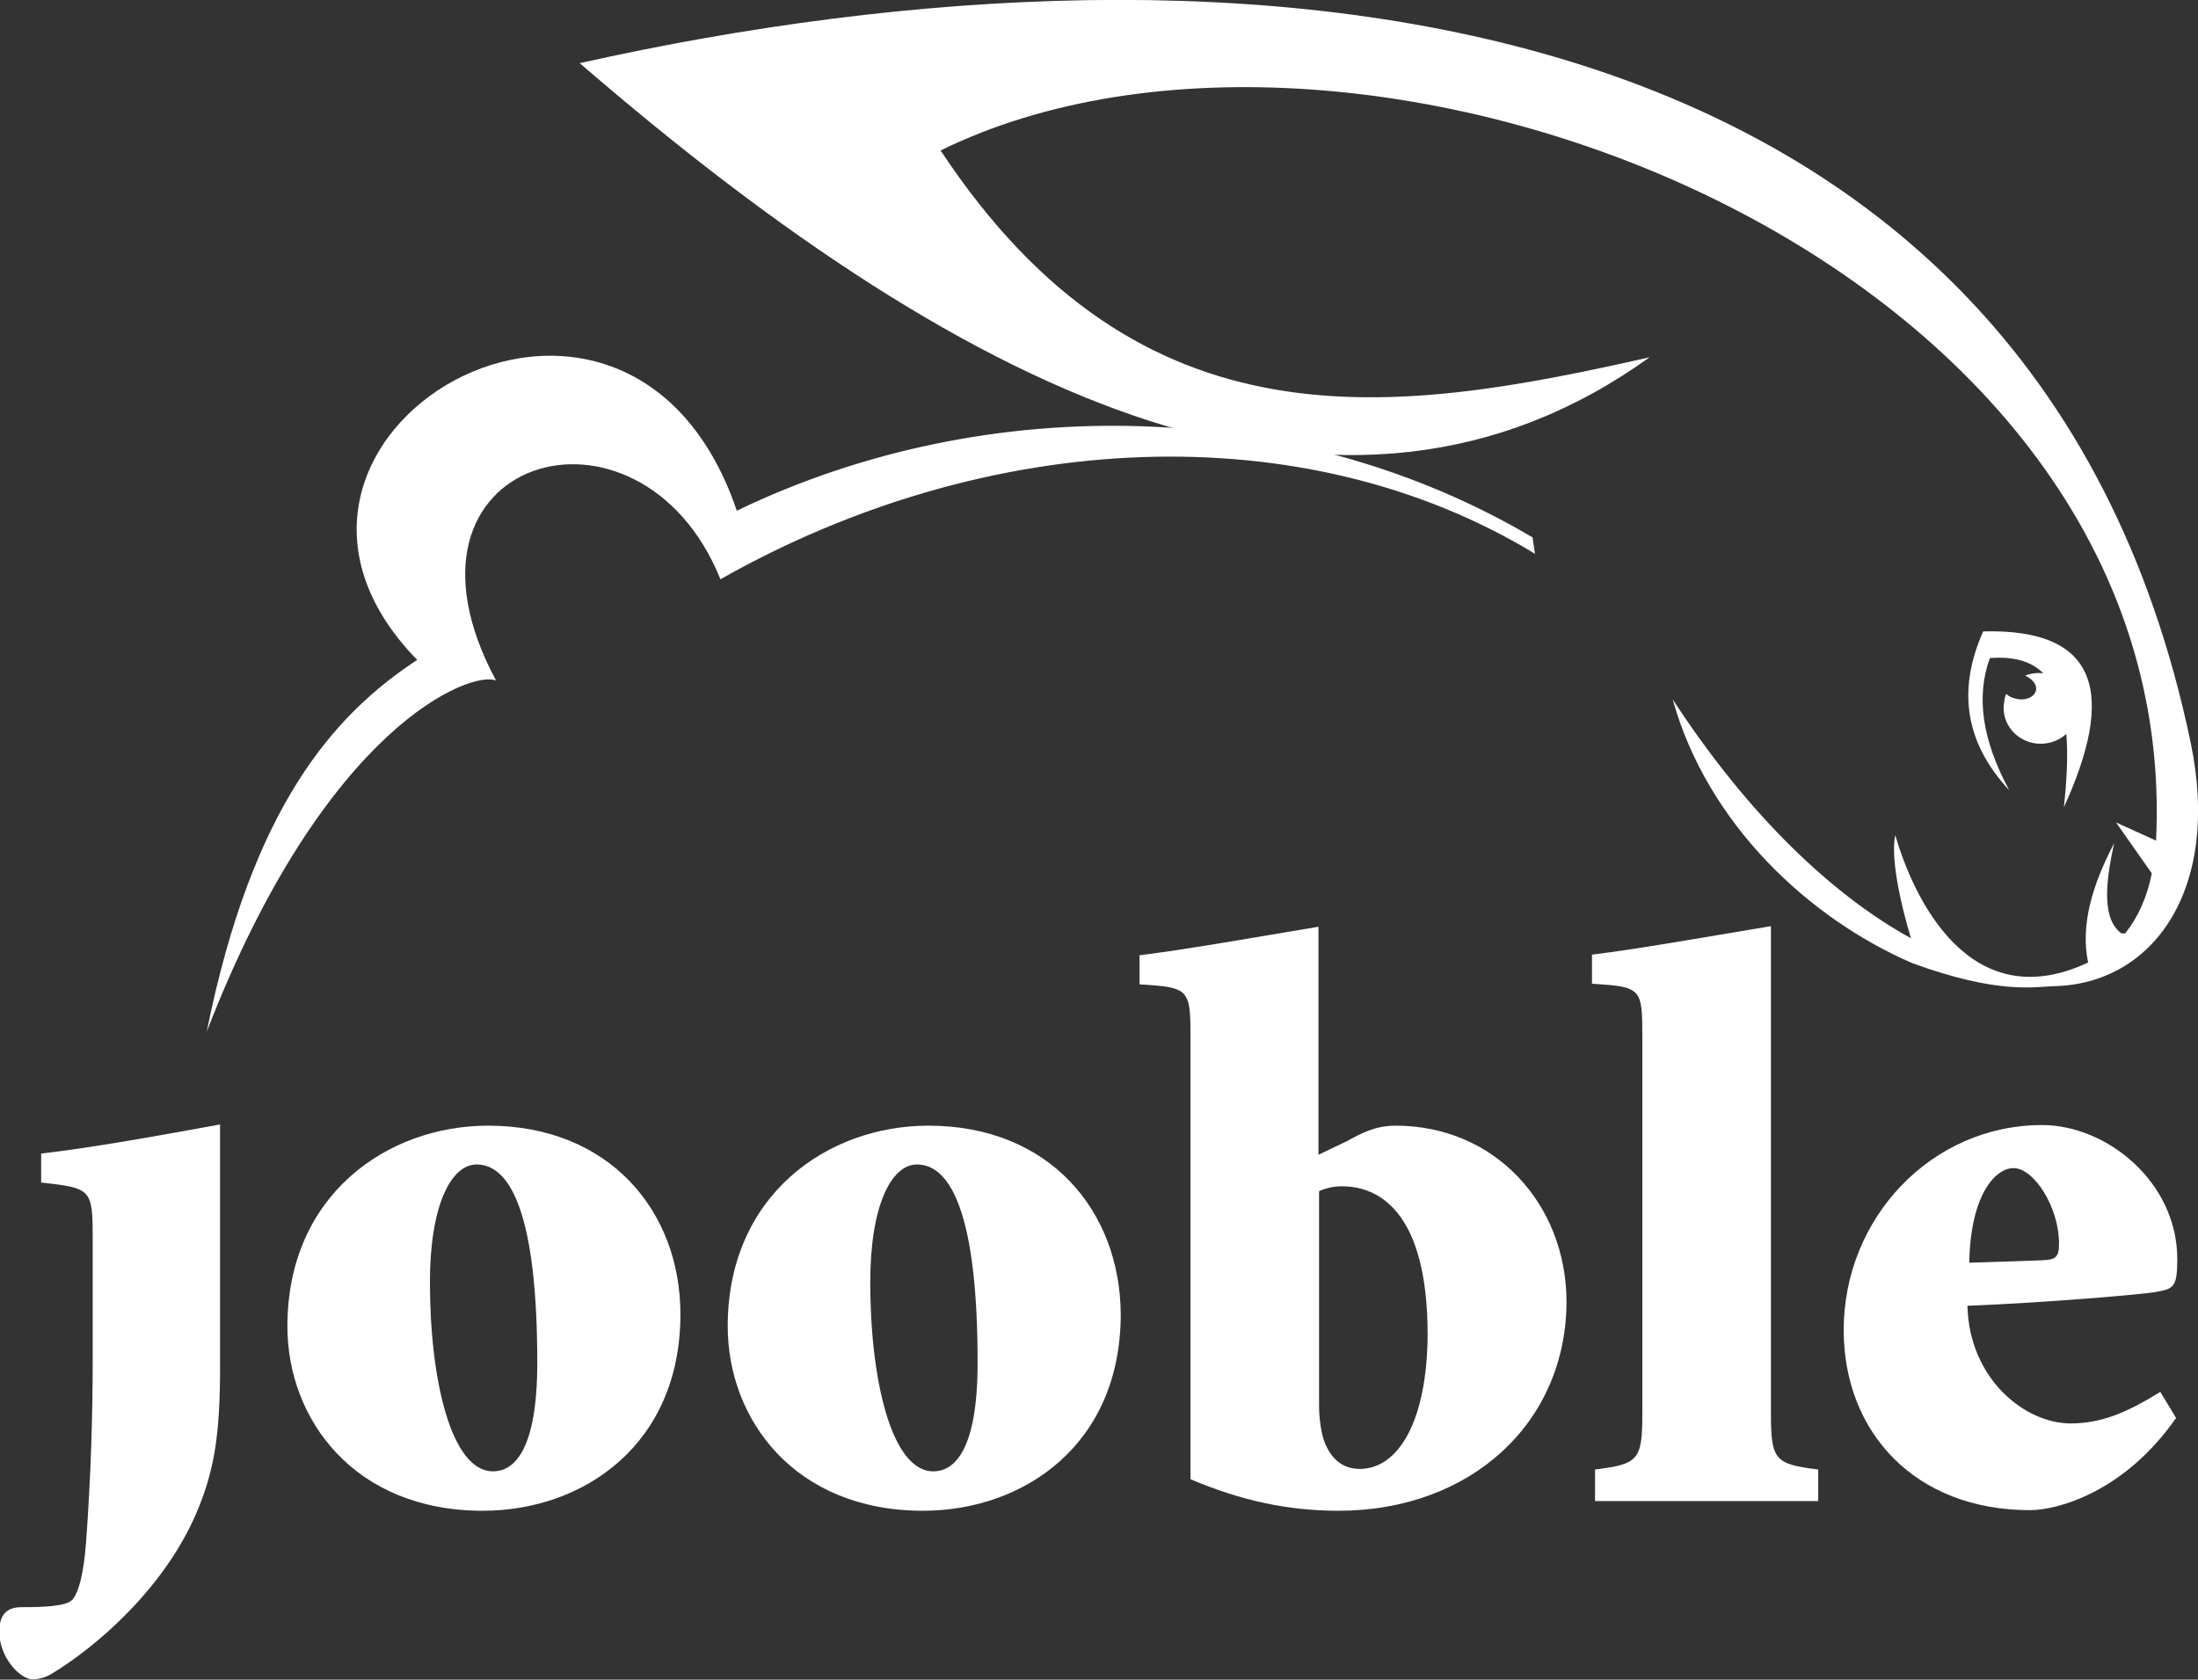 <?xml version="1.0" encoding="utf-8"?>
<!-- Generator: Adobe Illustrator 23.0.3, SVG Export Plug-In . SVG Version: 6.00 Build 0)  -->
<svg version="1.1"
	 id="svg2" xmlns:cc="http://creativecommons.org/ns#" xmlns:dc="http://purl.org/dc/elements/1.1/" xmlns:rdf="http://www.w3.org/1999/02/22-rdf-syntax-ns#" xmlns:svg="http://www.w3.org/2000/svg"
	 xmlns="http://www.w3.org/2000/svg" xmlns:xlink="http://www.w3.org/1999/xlink" x="0px" y="0px" viewBox="0 0 453 346.2"
	 style="enable-background:new 0 0 453 346.2;" xml:space="preserve">
<rect x="0" y="0" width="453" height="346.2" fill="#333333" stroke="none"/>
<style type="text/css">
	.st0{fill-rule:evenodd;clip-rule:evenodd;fill:#FFFFFF;}
	.st1{fill:#FFFFFF;}
</style>
<g id="g10" transform="matrix(1.25,0,0,-1.25,-37.394,356.265)">
	<g id="g12">
		<g>
			<g id="g14">
				<path id="path20" class="st0" d="M391.1,162.6c-26.2,125.4-156.9,136.3-265.6,112c65.6-56.7,126.3-84.5,176.4-48.5
					c-42.1-9.5-83.8-16-116.9,34.1c69.2,34,205.1-17.9,200.4-113.8l-6.6,3l5.9-8.4c-0.8-4-2.3-7.3-4.4-9.9c-0.2,0-0.4,0-0.6,0
					c-3.2,2.3-2.7,8.2-1.2,14.9c-3.6-6.9-5.6-13.5-4.3-19.7c-19.6-9.2-28.8,10.7-31.8,21c-1.1-5.3,2.6-17,2.6-17
					c-12.6,6.9-26.6,19.9-39.3,39.4c5.7-20.5,22.4-36.1,39.5-43.5c14.2-5.2,20.3-3.9,23.3-3.8C384.8,122.7,396.2,138.2,391.1,162.6
					 M356.9,180.9c-4.6-10.3-2.5-18.9,4.3-26.2c-4.5,8.3-5.5,15.5-3.2,21.8c3.9,0.3,6.8-0.5,8.8-2.5c-1,0.1-2,0-3-0.4
					c1.2-0.5,2-1.5,1.8-2.4c-0.2-1.1-1.7-1.8-3.3-1.4c-0.6,0.1-1.2,0.4-1.6,0.8c-0.1-0.3-0.3-0.7-0.3-1.1c-0.7-3.2,1.4-6.3,4.7-7
					c2.1-0.4,4.1,0.2,5.5,1.5c0.3-3.4,0.1-7.5-0.4-12.1C378.7,170.5,376.1,181.4,356.9,180.9"/>
				<path id="path22" class="st0" d="M282.6,196.4c-38.7,22.9-89.5,24.5-131.2,4.4c-18.2,53.5-88.4,12-52.7-24.6
					c-13.7-9-27.2-24.1-34.7-61.3c19.6,50.7,43.7,59.6,47.7,57.9c-19.8,36.9,23.7,49.6,37,16.7c44.2,25,96.3,27.3,134.3,4.2
					L282.6,196.4L282.6,196.4z"/>
				<path id="path24" class="st1" d="M36.9,90c8.1-0.9,8.3-1.1,8.3-9.3V60.9c0-9.2-0.3-19.4-1.1-30.3c-0.4-5.1-1.2-8.1-2.2-9.3
					c-0.9-1.2-5.1-1.3-8.5-1.3c-2.4,0-3.6-1.3-3.6-4c0-4.4,3.5-7.9,5.5-7.9c1.1,0,2.3,0.4,3.1,0.9c7.3,4.4,18.4,13.9,23.8,26.3
					c3,7,4,12.8,4,24.4v39.9c-10.4-1.9-20.9-3.8-29.5-4.8V90z"/>
				<path id="path26" class="st1" d="M111.2,42.4c-6.9,0-10.4,15.1-10.4,31.2c0,12.7,3.5,19.4,7.7,19.4c5.7,0,10-8.6,10-32.7
					C118.5,45.9,114.7,42.4,111.2,42.4 M110.4,99.4c-16.6,0-33.1-11.4-33.1-33.1c0-15.3,11-30.4,32.2-30.4
					c16.6,0,32.6,10.9,32.6,32.4C142.1,85.4,130.3,99.4,110.4,99.4"/>
				<path id="path28" class="st1" d="M183.8,42.4c-6.9,0-10.4,15.1-10.4,31.2c0,12.7,3.5,19.4,7.7,19.4c5.7,0,10-8.6,10-32.7
					C191.1,45.9,187.3,42.4,183.8,42.4 M183,99.4c-16.6,0-33.1-11.4-33.1-33.1c0-15.3,11-30.4,32.2-30.4c16.6,0,32.6,10.9,32.6,32.4
					C214.6,85.4,202.9,99.4,183,99.4"/>
				<path id="path30" class="st1" d="M254.1,42.8c-2.6,0-4.7,1.4-5.9,4.7c-0.4,1.2-0.8,3.5-0.8,5.6v35.5c1.1,0.5,2.4,0.8,3.8,0.8
					c5.9,0,14.1-4,14.1-24.5C265.2,50.7,260.5,42.8,254.1,42.8 M260,99.4c-3.4,0-5.7-1.3-8.1-2.6l-4.6-2.2v37.6
					c-11.4-1.9-22.1-3.8-29.5-4.7v-4.8c8.1-0.5,8.4-0.7,8.4-8.6v-73c8.5-3.6,16.2-5.2,24.4-5.2c21.8,0,37.6,14.5,37.6,34.6
					C288.1,86.4,276.5,99.4,260,99.4"/>
				<path id="path32" class="st1" d="M321.9,51.9v80.4c-11.4-1.9-22.1-3.8-29.5-4.7v-4.8c8.1-0.5,8.3-0.7,8.3-8.6V51.9
					c0-7.7-0.7-8.3-7.8-9.2v-5.2h36.8v5.2C322.6,43.6,321.9,44.2,321.9,51.9"/>
				<path id="path34" class="st1" d="M361.9,92.4c3.4,0,7.5-6.5,7.5-12.4c0-2.3-0.5-2.7-2.8-2.8l-12-0.4
					C354.8,88,358.9,92.4,361.9,92.4 M371.3,50.3c-7.5,0-16.7,7.3-17,19.4c12.9,0.5,29.2,1.9,31.2,2.3c2.8,0.5,3.4,0.8,3.4,5.4
					c0,12.7-11.6,22.1-22.3,22.1c-18.2,0-32.7-15.3-32.7-33.8c0-16.8,11.7-29.7,30.7-29.7c4.6,0,15.6,3,24.1,15.2l-2.6,4.3
					C380.6,52.1,376.4,50.3,371.3,50.3"/>
			</g>
		</g>
	</g>
</g>
</svg>
